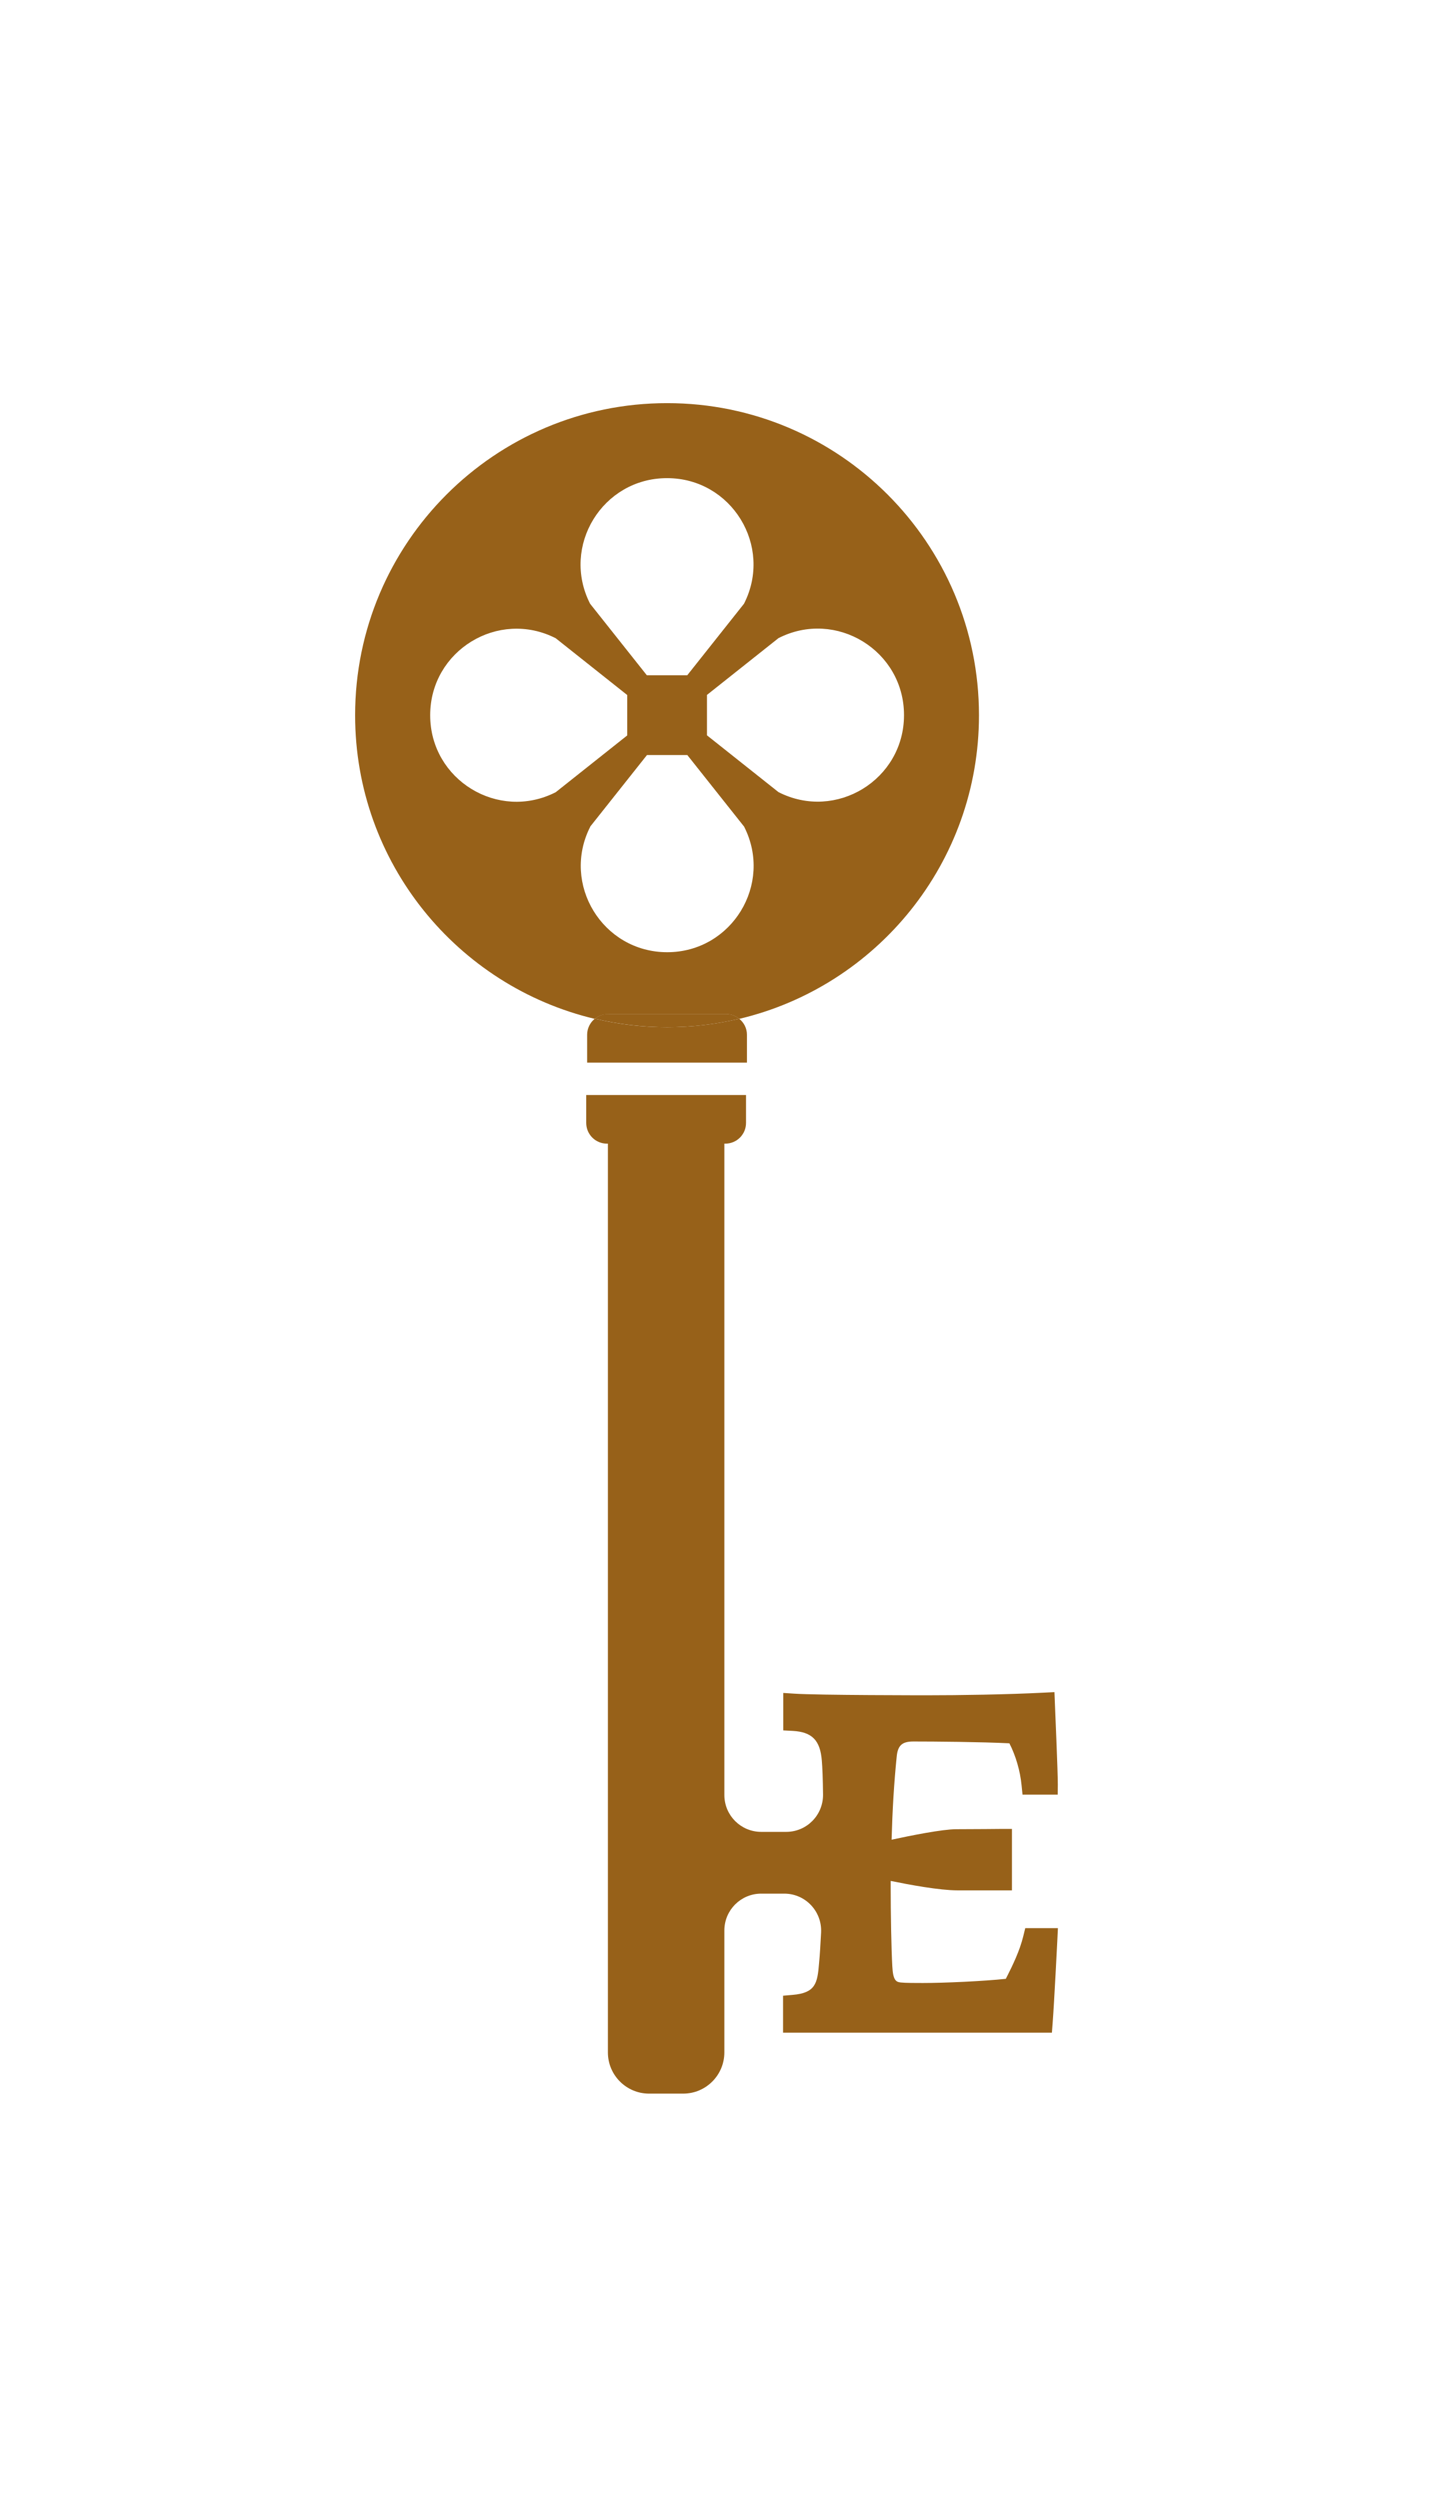 <?xml version="1.0" encoding="UTF-8"?>
<svg id="Calque_1" data-name="Calque 1" xmlns="http://www.w3.org/2000/svg" viewBox="0 0 141.66 245.63">
  <defs>
    <style>
      .cls-1 {
        fill: #976119;
      }
    </style>
  </defs>
  <path class="cls-1" d="M100.79,189.45l-.19.77c-.35,1.46-1.06,2.91-1.72,4.21-2.13.23-6.02.41-8.16.41-.61,0-1.74,0-2.16-.05-.46-.05-.77-.18-.84-1.6-.1-1.75-.16-5.25-.16-7.81v-.57c1.8.37,4.8.93,6.59.93.69,0,1.36,0,2.05,0,.72,0,1.47,0,2.28,0h1v-6.04h-1.01s-2.84.03-4.46.03c-1.37,0-4.46.62-6.36,1.03.08-2.88.24-5.61.5-8.14.1-1.12.53-1.51,1.64-1.51,2,0,6.72.04,9.44.18.63,1.23,1.06,2.71,1.2,4.14l.09.9h3.46s.01-.98.01-.98c.01-1.08-.28-7.79-.29-8.08l-.04-1.01-1.01.05c-3.61.19-8.44.26-11.48.26,0,0-10.8,0-13.1-.16l-1.07-.07v3.68l.94.05c1.89.11,2.69.92,2.85,2.91.06.68.1,1.8.12,3.32.03,2.03-1.59,3.69-3.62,3.69h-2.46c-2,0-3.62-1.62-3.62-3.62v-64h.09c1.13,0,2.04-.91,2.04-2.04v-2.74h-15.71v2.74c0,1.13.91,2.04,2.04,2.04h.09v89.29c0,2.24,1.82,4.05,4.05,4.05h3.35c2.24,0,4.05-1.82,4.05-4.05v-11.98c0-2,1.62-3.62,3.62-3.62h2.27c2.08,0,3.72,1.74,3.62,3.82-.06,1.14-.12,2.17-.2,3.01-.16,1.97-.33,2.93-2.62,3.12l-.92.08v3.63h26.43l.07-.92c.16-2.1.46-8.05.47-8.3l.05-1.05h-3.21Z"/>
  <path class="cls-1" d="M59.85,99.64h0s11.45,0,11.45,0h0s.09,0,.09,0c.49,0,.93.18,1.28.47,13.52-3.2,23.57-15.34,23.57-29.83,0-16.94-13.73-30.67-30.66-30.67s-30.67,13.73-30.67,30.67c0,14.49,10.05,26.62,23.56,29.83.35-.29.79-.46,1.28-.46h.09ZM88.87,70.27c0,6.34-6.69,10.44-12.34,7.56l-7.03-5.58v-3.97l7.03-5.58c5.65-2.88,12.34,1.22,12.34,7.56ZM65.58,46.98c6.34,0,10.44,6.69,7.56,12.34l-5.58,7.03h-3.97l-5.58-7.03c-2.88-5.65,1.22-12.34,7.56-12.34ZM42.29,70.27c0-6.34,6.69-10.44,12.34-7.56l7.03,5.58v3.97l-7.03,5.58c-5.65,2.88-12.34-1.22-12.34-7.56ZM58.02,81.22l5.58-7.03h3.97l5.58,7.03c2.88,5.65-1.22,12.34-7.56,12.34s-10.44-6.69-7.56-12.34Z"/>
  <path class="cls-1" d="M57.72,104.41h15.71v-2.74c0-.64-.3-1.2-.76-1.57-2.28.54-4.65.83-7.09.83s-4.82-.29-7.1-.84c-.46.37-.76.94-.76,1.58v2.74Z"/>
  <path class="cls-1" d="M72.67,100.1c-.35-.29-.79-.47-1.28-.47h-.09s-11.45,0-11.45,0h0s-.09,0-.09,0c-.49,0-.93.18-1.28.46,2.28.54,4.66.84,7.1.84s4.81-.29,7.09-.83Z"/>
</svg>